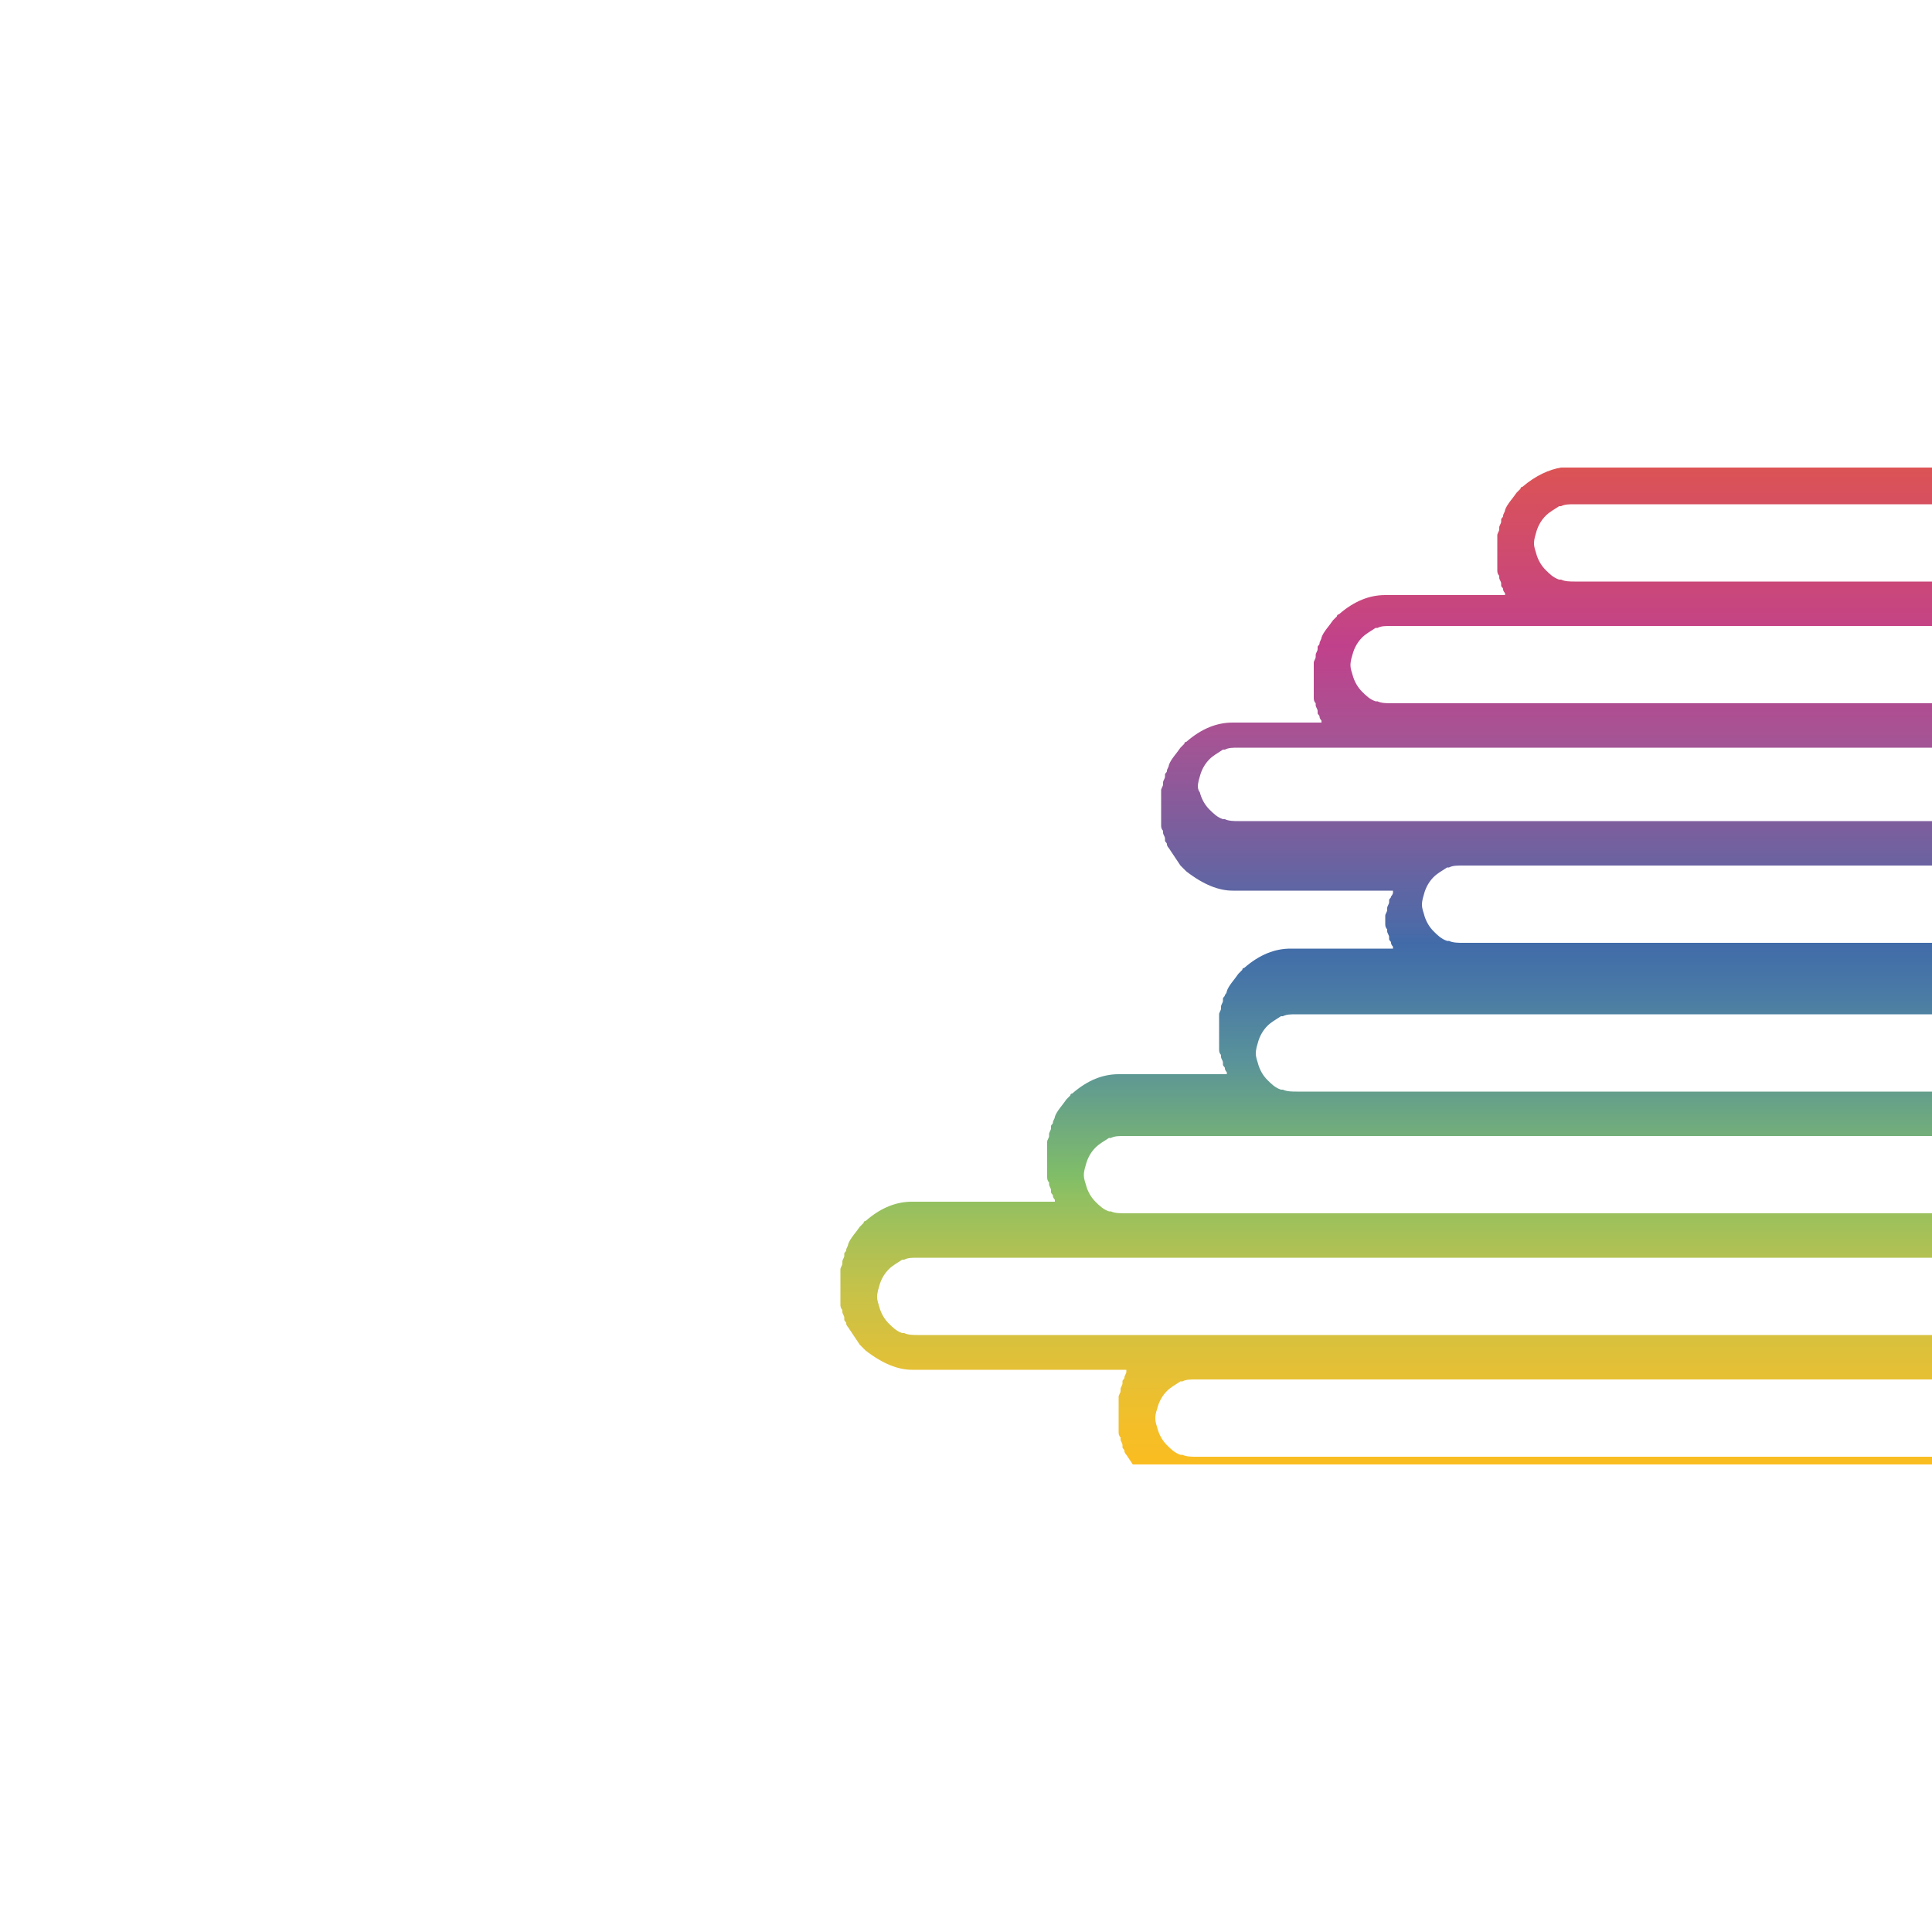 <?xml version="1.0" encoding="utf-8"?>
<!-- Generator: Adobe Illustrator 24.0.1, SVG Export Plug-In . SVG Version: 6.00 Build 0)  -->
<svg version="1.1" id="Capa_1" xmlns="http://www.w3.org/2000/svg" xmlns:xlink="http://www.w3.org/1999/xlink" x="0px" y="0px"
	 viewBox="0 0 100 100" style="enable-background:new 0 0 100 100;" xml:space="preserve">
<style type="text/css">
	.st0{clip-path:url(#SVGID_2_);fill:url(#SVGID_3_);}
</style>
<g>
	<defs>
		<path id="SVGID_1_" d="M80.8,24.2c-0.6,0.1-1.3,0.4-2,1c-0.1,0-0.1,0.1-0.1,0.1c0,0,0,0,0,0c-0.1,0.1-0.1,0.1-0.2,0.2
			c-0.2,0.3-0.5,0.6-0.6,0.9c0,0,0,0,0,0c0,0.1-0.1,0.2-0.1,0.3c0,0.1-0.1,0.1-0.1,0.2c0,0,0,0.1,0,0.1c0,0.1-0.1,0.2-0.1,0.3
			c0,0,0,0,0,0.1c0,0.1-0.1,0.2-0.1,0.3c0,0,0,0.1,0,0.1c0,0.1,0,0.2,0,0.3c0,0.1,0,0.2,0,0.4v0.2c0,0.1,0,0.2,0,0.4
			c0,0.1,0,0.2,0,0.3c0,0,0,0.1,0,0.1c0,0.1,0,0.2,0.1,0.3c0,0,0,0,0,0.1c0,0.1,0.1,0.2,0.1,0.3c0,0,0,0.1,0,0.1
			c0,0.1,0.1,0.1,0.1,0.2c0,0.1,0.1,0.2,0.1,0.2c0,0,0,0,0,0c0,0,0,0,0,0.1h-6.1h-0.1c-0.8,0-1.6,0.3-2.4,1c-0.1,0-0.1,0.1-0.1,0.1
			c0,0,0,0,0,0c-0.1,0.1-0.1,0.1-0.2,0.2c-0.2,0.3-0.5,0.6-0.6,0.9c0,0,0,0,0,0c0,0.1-0.1,0.2-0.1,0.3c0,0.1-0.1,0.1-0.1,0.2
			c0,0,0,0.1,0,0.1c0,0.1-0.1,0.2-0.1,0.3c0,0,0,0,0,0.1c0,0.1-0.1,0.2-0.1,0.3c0,0,0,0.1,0,0.1c0,0.1,0,0.2,0,0.3
			c0,0.1,0,0.2,0,0.4v0.2c0,0.1,0,0.2,0,0.4c0,0.1,0,0.2,0,0.3c0,0,0,0.1,0,0.1c0,0.1,0,0.2,0.1,0.3c0,0,0,0,0,0.1
			c0,0.1,0.1,0.2,0.1,0.3c0,0,0,0.1,0,0.1c0,0.1,0.1,0.1,0.1,0.2c0,0.1,0.1,0.2,0.1,0.2c0,0,0,0,0,0c0,0,0,0,0,0.1h-4.5h-0.1
			c-0.8,0-1.6,0.3-2.4,1c-0.1,0-0.1,0.1-0.1,0.1c0,0,0,0,0,0c-0.1,0.1-0.1,0.1-0.2,0.2c-0.2,0.3-0.5,0.6-0.6,0.9c0,0,0,0,0,0
			c0,0.1-0.1,0.2-0.1,0.3c0,0.1-0.1,0.1-0.1,0.2c0,0,0,0.1,0,0.1c0,0.1-0.1,0.2-0.1,0.3c0,0,0,0,0,0.1c0,0.1-0.1,0.2-0.1,0.3
			c0,0,0,0.1,0,0.1c0,0.1,0,0.2,0,0.3c0,0.1,0,0.2,0,0.4v0.2c0,0.1,0,0.2,0,0.4c0,0.1,0,0.2,0,0.3c0,0,0,0.1,0,0.1
			c0,0.1,0,0.2,0.1,0.3c0,0,0,0,0,0.1c0,0.1,0.1,0.2,0.1,0.3c0,0,0,0.1,0,0.1c0,0.1,0.1,0.1,0.1,0.2c0,0.1,0.1,0.2,0.1,0.2
			c0,0,0,0,0,0c0.2,0.3,0.4,0.6,0.6,0.9c0.1,0.1,0.1,0.1,0.2,0.2c0,0,0,0,0,0c0,0,0,0,0.1,0.1c0.9,0.7,1.7,1,2.4,1h0.1h8.2
			c0,0,0,0,0,0.1c0,0,0,0,0,0c0,0.1-0.1,0.2-0.1,0.2c0,0.1-0.1,0.1-0.1,0.2c0,0,0,0.1,0,0.1c0,0.1-0.1,0.2-0.1,0.3c0,0,0,0,0,0.1
			c0,0.1-0.1,0.2-0.1,0.3c0,0,0,0.1,0,0.1c0,0.1,0,0.2,0,0.3c0,0.1,0,0.2,0,0.4V47c0,0.1,0,0.2,0,0.4c0,0.1,0,0.2,0,0.3
			c0,0,0,0.1,0,0.1c0,0.1,0,0.2,0.1,0.3c0,0,0,0,0,0.1c0,0.1,0.1,0.2,0.1,0.3c0,0,0,0.1,0,0.1c0,0.1,0.1,0.1,0.1,0.2
			c0,0.1,0.1,0.2,0.1,0.2c0,0,0,0,0,0c0,0,0,0,0,0.1h-5.2h-0.1c-0.8,0-1.6,0.3-2.4,1c-0.1,0-0.1,0.1-0.1,0.1c0,0,0,0,0,0
			c-0.1,0.1-0.1,0.1-0.2,0.2c-0.2,0.3-0.5,0.6-0.6,0.9c0,0,0,0,0,0c0,0.1-0.1,0.2-0.1,0.2c0,0.1-0.1,0.1-0.1,0.2c0,0,0,0.1,0,0.1
			c0,0.1-0.1,0.2-0.1,0.3c0,0,0,0,0,0.1c0,0.1-0.1,0.2-0.1,0.3c0,0,0,0.1,0,0.1c0,0.1,0,0.2,0,0.3c0,0.1,0,0.2,0,0.4v0.2
			c0,0.1,0,0.2,0,0.4c0,0.1,0,0.2,0,0.3c0,0,0,0.1,0,0.1c0,0.1,0,0.2,0.1,0.3c0,0,0,0,0,0.1c0,0.1,0.1,0.2,0.1,0.3c0,0,0,0.1,0,0.1
			c0,0.1,0.1,0.1,0.1,0.2c0,0.1,0.1,0.2,0.1,0.2c0,0,0,0,0,0c0,0,0,0,0,0.1H58h-0.1c-0.8,0-1.6,0.3-2.4,1c-0.1,0-0.1,0.1-0.1,0.1
			c0,0,0,0,0,0c-0.1,0.1-0.1,0.1-0.2,0.2c-0.2,0.3-0.5,0.6-0.6,0.9c0,0,0,0,0,0c0,0.1-0.1,0.2-0.1,0.3c0,0.1-0.1,0.1-0.1,0.2
			c0,0,0,0.1,0,0.1c0,0.1-0.1,0.2-0.1,0.3c0,0,0,0,0,0.1c0,0.1-0.1,0.2-0.1,0.3c0,0,0,0.1,0,0.1c0,0.1,0,0.2,0,0.3
			c0,0.1,0,0.2,0,0.4v0.2c0,0.1,0,0.2,0,0.4c0,0.1,0,0.2,0,0.3c0,0,0,0.1,0,0.1c0,0.1,0,0.2,0.1,0.3c0,0,0,0,0,0.1
			c0,0.1,0.1,0.2,0.1,0.3c0,0,0,0.1,0,0.1c0,0.1,0.1,0.1,0.1,0.2c0,0.1,0.1,0.2,0.1,0.2c0,0,0,0,0,0c0,0,0,0,0,0.1h-7.3h-0.1
			c-0.8,0-1.6,0.3-2.4,1c-0.1,0-0.1,0.1-0.1,0.1c0,0,0,0,0,0c-0.1,0.1-0.1,0.1-0.2,0.2c-0.2,0.3-0.5,0.6-0.6,0.9c0,0,0,0,0,0
			c0,0.1-0.1,0.2-0.1,0.3c0,0.1-0.1,0.1-0.1,0.2c0,0,0,0.1,0,0.1c0,0.1-0.1,0.2-0.1,0.3c0,0,0,0,0,0.1c0,0.1-0.1,0.2-0.1,0.3
			c0,0,0,0.1,0,0.1c0,0.1,0,0.2,0,0.3c0,0.1,0,0.2,0,0.4v0.2c0,0.1,0,0.2,0,0.4c0,0.1,0,0.2,0,0.3c0,0,0,0.1,0,0.1
			c0,0.1,0,0.2,0.1,0.3c0,0,0,0,0,0.1c0,0.1,0.1,0.2,0.1,0.3c0,0,0,0.1,0,0.1c0,0.1,0.1,0.1,0.1,0.2c0,0.1,0.1,0.2,0.1,0.2
			c0,0,0,0,0,0c0.2,0.3,0.4,0.6,0.6,0.9c0.1,0.1,0.1,0.1,0.2,0.2c0,0,0,0,0,0c0,0,0,0,0.1,0.1c0.9,0.7,1.7,1,2.4,1h0.1h11
			c0,0,0,0,0,0.1c0,0,0,0,0,0c0,0.1-0.1,0.2-0.1,0.3c0,0.1-0.1,0.1-0.1,0.2c0,0,0,0.1,0,0.1c0,0.1-0.1,0.2-0.1,0.3c0,0,0,0,0,0.1
			c0,0.1-0.1,0.2-0.1,0.3c0,0,0,0.1,0,0.1c0,0.1,0,0.2,0,0.3c0,0.1,0,0.2,0,0.4v0.2c0,0.1,0,0.2,0,0.4c0,0.1,0,0.2,0,0.3
			c0,0,0,0.1,0,0.1c0,0.1,0,0.2,0.1,0.3c0,0,0,0,0,0.1c0,0.1,0.1,0.2,0.1,0.3c0,0,0,0.1,0,0.1c0,0.1,0.1,0.1,0.1,0.2
			c0,0.1,0.1,0.2,0.1,0.2c0,0,0,0,0,0c0.2,0.3,0.4,0.6,0.6,0.9c0.1,0.1,0.1,0.1,0.2,0.2c0,0,0,0,0,0c0,0,0,0,0.1,0.1
			c0.9,0.7,1.7,1,2.4,1h0.1H100c0.1,0,0,0,0-0.1v-1.9v0c0-0.1,0.1-0.1,0-0.1l-38.1,0c-0.2,0-0.5,0-0.7-0.1c0,0,0,0,0,0
			c0,0-0.1,0-0.1,0c-0.3-0.1-0.5-0.3-0.7-0.5c-0.2-0.2-0.4-0.5-0.5-0.9c-0.1-0.3-0.1-0.4-0.1-0.5s0-0.2,0.1-0.5
			c0.1-0.4,0.3-0.7,0.5-0.9c0.2-0.2,0.4-0.3,0.7-0.5c0,0,0.1,0,0.1,0c0,0,0,0,0,0c0.2-0.1,0.4-0.1,0.7-0.1H100c0.1,0,0,0,0-0.1v0
			c0.1,0,0,0,0-0.1v-1.9c0-0.1,0.1-0.1,0-0.1v0c0-0.1,0.1-0.1,0-0.1l-52.5,0c-0.2,0-0.5,0-0.7-0.1c0,0,0,0,0,0c0,0-0.1,0-0.1,0
			c-0.3-0.1-0.5-0.3-0.7-0.5c-0.2-0.2-0.4-0.5-0.5-0.9c-0.1-0.3-0.1-0.4-0.1-0.5c0,0,0-0.2,0.1-0.5c0.1-0.4,0.3-0.7,0.5-0.9
			c0.2-0.2,0.4-0.3,0.7-0.5c0,0,0.1,0,0.1,0c0,0,0,0,0,0c0.2-0.1,0.4-0.1,0.7-0.1H100c0.1,0,0,0,0-0.1v0c0.1,0,0,0,0-0.1v-1.9
			c0-0.1,0.1-0.1,0-0.1v0c0-0.1,0.1-0.1,0-0.1l-41.8,0c-0.2,0-0.5,0-0.7-0.1c0,0,0,0,0,0c0,0-0.1,0-0.1,0c-0.3-0.1-0.5-0.3-0.7-0.5
			c-0.2-0.2-0.4-0.5-0.5-0.9c-0.1-0.3-0.1-0.4-0.1-0.5c0,0,0-0.2,0.1-0.5c0.1-0.4,0.3-0.7,0.5-0.9c0.2-0.2,0.4-0.3,0.7-0.5
			c0,0,0.1,0,0.1,0c0,0,0,0,0,0c0.2-0.1,0.4-0.1,0.7-0.1l41.8,0c0.1,0,0,0,0-0.1v0c0.1,0,0,0,0-0.1v-1.9c0-0.1,0.1-0.1,0-0.1v0
			c0-0.1,0.1-0.1,0-0.1H67.1c-0.2,0-0.5,0-0.7-0.1c0,0,0,0,0,0c0,0-0.1,0-0.1,0c-0.3-0.1-0.5-0.3-0.7-0.5c-0.2-0.2-0.4-0.5-0.5-0.9
			c-0.1-0.3-0.1-0.4-0.1-0.5c0,0,0-0.2,0.1-0.5c0.1-0.4,0.3-0.7,0.5-0.9c0.2-0.2,0.4-0.3,0.7-0.5c0,0,0.1,0,0.1,0c0,0,0,0,0,0
			c0.2-0.1,0.4-0.1,0.7-0.1H100c0.1,0,0,0,0-0.1v0c0.1,0,0,0,0-0.1V49c0-0.1,0.1-0.1,0-0.1v0c0-0.1,0.1-0.1,0-0.1H75.7
			c-0.2,0-0.5,0-0.7-0.1c0,0,0,0,0,0c0,0-0.1,0-0.1,0c-0.3-0.1-0.5-0.3-0.7-0.5c-0.2-0.2-0.4-0.5-0.5-0.9c-0.1-0.3-0.1-0.4-0.1-0.5
			c0,0,0-0.2,0.1-0.5c0.1-0.4,0.3-0.7,0.5-0.9c0.2-0.2,0.4-0.3,0.7-0.5c0,0,0.1,0,0.1,0c0,0,0,0,0,0c0.2-0.1,0.4-0.1,0.7-0.1H100
			c0.1,0,0,0,0-0.1v0c0.1,0,0,0,0-0.1v-1.9c0-0.1,0.1-0.1,0-0.1v0c0-0.1,0.1-0.1,0-0.1H64.1c-0.2,0-0.5,0-0.7-0.1c0,0,0,0,0,0
			c0,0-0.1,0-0.1,0c-0.3-0.1-0.5-0.3-0.7-0.5c-0.2-0.2-0.4-0.5-0.5-0.9C62,40.9,62,40.7,62,40.7c0,0,0-0.2,0.1-0.5
			c0.1-0.4,0.3-0.7,0.5-0.9c0.2-0.2,0.4-0.3,0.7-0.5c0,0,0.1,0,0.1,0c0,0,0,0,0,0c0.2-0.1,0.4-0.1,0.7-0.1H100c0.1,0,0,0,0-0.1v0
			c0.1,0,0,0,0-0.1v-1.9c0-0.1,0.1-0.1,0-0.1v0c0-0.1,0.1-0.1,0-0.1H72c-0.2,0-0.5,0-0.7-0.1c0,0,0,0,0,0c0,0-0.1,0-0.1,0
			c-0.3-0.1-0.5-0.3-0.7-0.5c-0.2-0.2-0.4-0.5-0.5-0.9c-0.1-0.3-0.1-0.4-0.1-0.5c0,0,0-0.2,0.1-0.5c0.1-0.4,0.3-0.7,0.5-0.9
			c0.2-0.2,0.4-0.3,0.7-0.5c0,0,0.1,0,0.1,0c0,0,0,0,0,0c0.2-0.1,0.4-0.1,0.7-0.1h28c0.1,0,0,0,0-0.1v0c0.1,0,0,0,0-0.1v-1.9
			c0-0.1,0.1-0.1,0-0.1v0c0-0.1,0.1-0.1,0-0.1H81.5c-0.2,0-0.5,0-0.7-0.1c0,0,0,0,0,0c0,0-0.1,0-0.1,0c-0.3-0.1-0.5-0.3-0.7-0.5
			c-0.2-0.2-0.4-0.5-0.5-0.9c-0.1-0.3-0.1-0.4-0.1-0.5c0,0,0-0.2,0.1-0.5c0.1-0.4,0.3-0.7,0.5-0.9c0.2-0.2,0.4-0.3,0.7-0.5
			c0,0,0.1,0,0.1,0c0,0,0,0,0,0c0.2-0.1,0.4-0.1,0.7-0.1H100c0.1,0,0,0,0-0.1v0v-1.9c0,0,0,0,0,0H80.8z"/>
	</defs>
	<clipPath id="SVGID_2_">
		<use xlink:href="#SVGID_1_"  style="overflow:visible;"/>
	</clipPath>
	
		<linearGradient id="SVGID_3_" gradientUnits="userSpaceOnUse" x1="-243.257" y1="472.395" x2="-242.839" y2="472.395" gradientTransform="matrix(0 123.385 -123.385 0 58358.082 30038.51)">
		<stop  offset="0" style="stop-color:#DC5354"/>
		<stop  offset="0.156" style="stop-color:#C44485"/>
		<stop  offset="0.178" style="stop-color:#C0418B"/>
		<stop  offset="0.265" style="stop-color:#A75394"/>
		<stop  offset="0.457" style="stop-color:#4D6AA7"/>
		<stop  offset="0.472" style="stop-color:#416BA8"/>
		<stop  offset="0.51" style="stop-color:#4776A7"/>
		<stop  offset="0.588" style="stop-color:#59929A"/>
		<stop  offset="0.699" style="stop-color:#7FBC6A"/>
		<stop  offset="0.706" style="stop-color:#82BE66"/>
		<stop  offset="0.723" style="stop-color:#90C062"/>
		<stop  offset="0.817" style="stop-color:#C6C249"/>
		<stop  offset="0.898" style="stop-color:#E5C035"/>
		<stop  offset="0.961" style="stop-color:#F6BE26"/>
		<stop  offset="1" style="stop-color:#FBBC1F"/>
	</linearGradient>
	<rect x="43.3" y="24.2" class="st0" width="56.7" height="51.6"/>
</g>
</svg>

